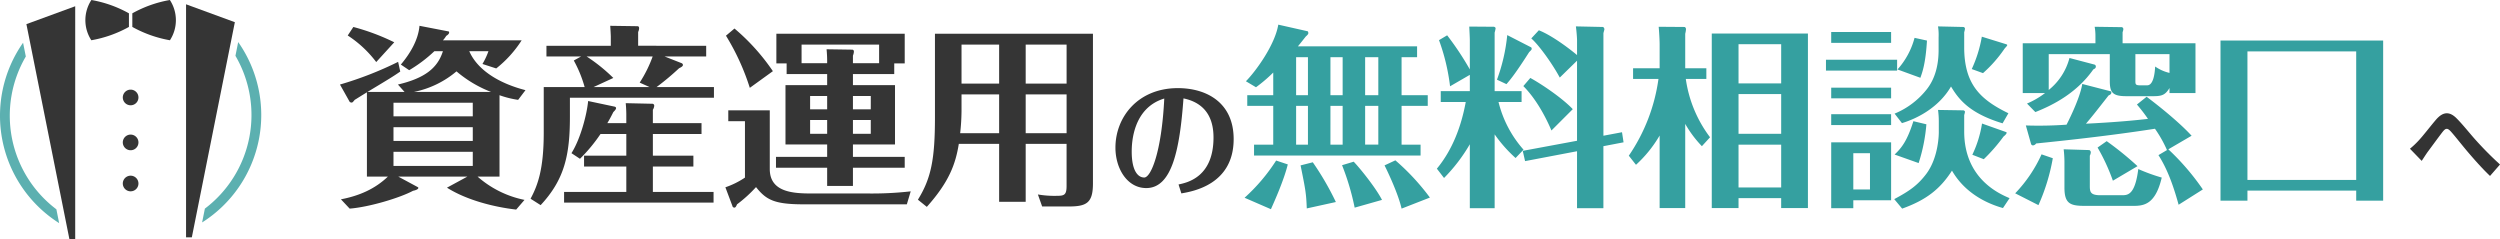 <svg xmlns="http://www.w3.org/2000/svg" width="791.822" height="75.779"><path fill="#333" d="m763.3 47.108 3.72 3.844c.558-.806 1.24-1.922 1.953-2.914 1.3-1.736 3.5-4.774 4.712-6.324.9-1.116 1.457-1.271 2.542-.093 1.457 1.612 3.72 4.557 5.642 6.789 1.955 2.298 4.59 5.239 6.791 7.316l3.162-3.627a106 106 0 0 1-7.5-7.533c-1.829-1.984-4.278-5.146-6.355-7.192-2.232-2.17-4.247-1.953-6.386.5-1.891 2.2-4.278 5.363-5.7 6.82a26 26 0 0 1-2.581 2.414"/><path fill="#353535" d="M164.106 31.628a30 30 0 0 1-5.895-1.473v25.788h-6.939a32.07 32.07 0 0 0 14.855 7.368l-2.64 3.07c-6.938-.8-15.6-2.947-21.92-6.938l6.448-3.5H126.16l6.263 3.377c.061 0 .061.123.061.246 0 .307-.675.675-1.657.86-4.115 2.21-13.816 5.157-20.079 5.648l-2.763-2.947c5.772-1.106 10.745-3.255 14.859-7.184h-6.632V29.234c-2.7 1.658-2.947 1.842-3.867 2.394-.676.86-.8.86-.983.86-.061 0-.491-.062-.614-.246l-3.07-5.465a112 112 0 0 0 18.419-7.184l.676 3.071c-2.333 1.6-3.132 2.087-10.377 6.447h11.731l-2.09-2.335c8.6-2.026 12.586-5.28 14.245-10.561h-2.7a44.5 44.5 0 0 1-7.982 6.018l-2.64-1.781c2.947-3.5 5.526-7.8 5.9-12.28l9.21 1.78c.123 0 .184.185.184.368 0 .307-.368.737-.92 1.043a9.2 9.2 0 0 1-1.044 1.413h24.929a36 36 0 0 1-8.052 8.9l-4.359-1.412a22.5 22.5 0 0 0 1.9-4.053h-6.079c2.579 5.956 9.394 10.193 17.807 12.342ZM119.16 19.655a35.5 35.5 0 0 0-9.026-8.412l1.781-2.7a69.5 69.5 0 0 1 12.956 4.85Zm30.578 12.894h-25.111v4.3h25.114Zm-25.111 12.096h25.114v-4.359h-25.114Zm0 7.921h25.114v-4.482h-25.114Zm30.885-23.456a37.6 37.6 0 0 1-10.929-6.508 30.1 30.1 0 0 1-13.446 6.508ZM223.669 14.496v3.38h-13.2l5.465 2.149a.66.66 0 0 1 .368.553c0 .492-.86.86-1.227 1.044a83 83 0 0 1-7.123 5.956h18.175v3.378h-45.62v6.017c0 12.157-1.719 19.894-9.271 28l-3.193-2.026c2.272-4.237 4.175-9.333 4.175-20.876V27.576h12.956a39 39 0 0 0-3.438-8.412l2.333-1.29h-10.995v-3.378h20.385v-3.008c0-.184-.122-2.64-.184-3.315l8.535.122c.491 0 .614.246.614.675a3 3 0 0 1-.307 1.167v4.359Zm-25.3 24.5v-2.82c0-.8-.061-2.272-.184-3.5l8.35.185a.613.613 0 0 1 .676.675 2.7 2.7 0 0 1-.43 1.228v4.232h15.412v3.438h-15.409v6.877h12.833v3.438h-12.833v8.044h19.223v3.376h-47.345v-3.375h19.71V52.75h-13.386v-3.438h13.385v-6.878h-8.164a52.3 52.3 0 0 1-6.509 7.859l-2.7-1.78c2.947-4.666 4.912-12.464 5.28-16.517l8.105 1.719c.307.061.737.122.737.552 0 .368-.492.86-.86 1.228-.86 1.72-1.413 2.7-1.9 3.5Zm-12.585-21.12a54 54 0 0 1 8.474 6.815l-6.263 2.885h17.745l-3.133-1.413a40 40 0 0 0 4.115-8.289ZM243.811 34.944v18.6c0 7.306 7.307 7.736 13.2 7.736h17.745a109 109 0 0 0 13.693-.675l-1.228 4.114h-32.6c-9.271 0-11.912-1.351-15.167-5.465a42 42 0 0 1-6.016 5.465c-.368.921-.614 1.043-.86 1.043a.656.656 0 0 1-.614-.553l-2.215-5.889a26.5 26.5 0 0 0 6.2-3.07V38.381h-5.28v-3.437Zm-6.324-7.122a74 74 0 0 0-7.553-16.517l2.7-2.272a66.7 66.7 0 0 1 12.16 13.508Zm45.743-4.359h-13.081v3.5h13.325V45.75h-13.325v3.931h16.4v3.438h-16.4v5.771h-8.166v-5.771h-16.206v-3.438h16.209v-3.93h-13.2V26.962h13.2v-3.5h-12.837v-3.381h-3.25V10.69h40.65v9.391h-3.316Zm-4.789-3.439v-5.895h-24.56v5.894h8.1a38 38 0 0 0-.184-4.42l7.983.122c.244 0 .674 0 .674.676a4.5 4.5 0 0 1-.307 1.227v2.395ZM261.986 30.4h-5.4v4.237h5.4Zm-5.4 11.973h5.4v-4.359h-5.4ZM275.805 30.4h-5.656v4.237h5.649Zm-5.656 11.973h5.649v-4.359h-5.649ZM324.865 63.926h-8.411v-18.36h-12.771c-1.044 6.448-3.07 12.035-10.132 19.956l-2.824-2.272c4.175-6.754 5.4-12.771 5.4-26.1V10.69h50.042v47.4c0 6.141-1.966 7.307-7.676 7.307h-8.413l-1.351-3.806a31 31 0 0 0 6.14.429c2.272 0 2.947-.368 2.947-3.132V45.566h-12.951Zm-8.411-34.017h-11.911v5.219a68 68 0 0 1-.43 7.061h12.341Zm0-15.78h-11.911v12.342h11.911Zm8.411 12.342h12.956V14.129h-12.956Zm0 15.719h12.956V29.909h-12.956ZM373.28 58.424c2.832-.591 11.073-2.366 11.073-14.875 0-4.184-1.141-10.65-9.509-12.383-1.183 16.228-3.634 28.4-11.791 28.4-6 0-9.762-6.129-9.762-12.806 0-9.678 7.142-18.848 19.778-18.848 8.96 0 17.665 4.479 17.665 16.143 0 14.368-12.89 16.566-16.566 17.2Zm-14.833-10.4c0 5.959 1.9 8.2 3.972 8.2s5.494-7.861 6.339-25.019c-9.889 3-10.311 13.9-10.311 16.82"/><path fill="#35a0a0" d="M407.879 52.075c-1.228 5.035-4.3 11.851-5.342 14.184l-8.347-3.626a57.7 57.7 0 0 0 10-11.786Zm-4.606-18.542h-8.227v-3.378h8.227v-7.184a47 47 0 0 1-5.465 4.666l-3.192-1.9c3.315-3.378 9.209-11.606 10.254-17.93l9.271 2.088c.124 0 .246.368.246.553s0 .43-.8 1.105c-.245.307-2.271 2.886-2.517 3.131h37.762v3.438h-4.913v12.033h8.29v3.378h-8.29v12.28h6.018v3.438H397.19v-3.439h6.079Zm7.245-3.377h3.746V18.12h-3.746Zm0 15.657h3.746v-12.28h-3.746Zm5.281 5.588a89 89 0 0 1 7.306 12.586l-9.21 2.026c-.185-4.728-.369-5.771-1.965-13.631Zm5.587-21.245h3.869V18.12h-3.865Zm0 15.657h3.869v-12.28h-3.865Zm7.369 5.4c1.9 1.965 6.938 8.166 8.965 12.1l-8.658 2.456a79 79 0 0 0-3.992-13.447Zm3.623-21.06h4.175V18.12h-4.175Zm0 15.657h4.175V33.533h-4.175Zm9.578 4.973a72.4 72.4 0 0 1 10.934 11.791l-8.965 3.5c-1.043-4.544-4.052-10.991-5.4-13.692ZM480.028 50.048a43.7 43.7 0 0 1-6.631-7.491v23.394h-7.861V45.689a53 53 0 0 1-8.167 10.684l-2.271-2.948c4.974-6.017 7.737-13.446 9.149-21.122h-7.921v-3.438h9.211v-5.158l-6.263 3.623a64.4 64.4 0 0 0-3.5-14.614l2.579-1.535a92 92 0 0 1 7.184 10.806v-9.271c0-.553-.123-3.316-.185-4.3l7.859.061c.123.062.491.184.491.491a9 9 0 0 1-.307 1.351v18.546h8.534v3.434h-7.307a35.5 35.5 0 0 0 7.921 15.105Zm4.912-35.06a.48.48 0 0 1 .185.43c0 .307-.062.368-.8 1.1-4.544 7.123-6.079 8.842-7.184 10.131l-3.008-1.412a56.3 56.3 0 0 0 3.254-14.122Zm28.796 26.894.491 3.193-6.386 1.227v19.649h-8.351V47.899l-16.454 3.132-.737-3.254 17.192-3.193V19.225l-5.465 5.342c-2.517-4.666-6.754-10.439-9.026-12.4l2.395-2.579c4.666 1.842 10.745 6.693 12.1 7.859v-4.731c0-.553-.122-2.518-.368-4.359l8.6.185a.88.88 0 0 1 .43.736c0 .184-.307 1.105-.307 1.289v32.42Zm-22.35-.553c-.983-2.333-4.114-9.271-8.9-14.061l2.211-2.579c3.377 1.843 10.008 6.264 13.447 9.886ZM539.038 46.303a35.7 35.7 0 0 1-5.28-7.061v26.649h-8.105V42.926a39.3 39.3 0 0 1-7.491 9.271l-2.272-2.885a56.7 56.7 0 0 0 9.395-24.315h-8.043V21.62h8.412v-7.614c0-1.351-.184-4.483-.307-5.526l8.166.062c.246 0 .491.368.491.675a8 8 0 0 1-.245 1.473v10.93h6.692v3.377h-6.508a39.86 39.86 0 0 0 7.675 18.482Zm11.605 16.456v3.132h-8.477V10.629h30.455v55.262h-8.474v-3.132Zm13.508-48.753h-13.508v12.408h13.508Zm0 15.78h-13.508v12.587h13.508Zm0 16.025h-13.508v13.57h13.508ZM600.871 22.356h-22.534v-3.438h22.534Zm-1.9-8.78h-18.975v-3.438h18.973Zm0 17.561h-18.975V27.76h18.973Zm0 8.474h-18.975v-3.44h18.973Zm0 5.465v18.358h-11.975v2.517h-7V45.075Zm-11.975 14.923h5.281V48.513h-5.281Zm34.815-25.052c.184 0 .552.185.552.492a5.7 5.7 0 0 1-.245.983v5.219c0 15.043 11.237 19.771 14.368 21.122l-2.088 3.132c-2.825-.8-11.359-3.5-16.149-11.851-3.746 5.833-8.1 9.271-15.78 12.035l-2.517-3.008c4.728-2.518 7.429-4.36 10.193-8.044 3.93-5.28 3.93-12.771 3.93-13.2v-3.384a27 27 0 0 0-.246-3.622Zm.061-26.4a.575.575 0 0 1 .49.552 6 6 0 0 1-.245 1.105v4.728c0 11.728 5.035 16.579 14 20.938l-1.843 3.193c-10.316-3.132-13.815-7.43-16.332-11.666-3.562 6.14-9.886 9.885-15.535 11.6l-2.333-3.008a25.2 25.2 0 0 0 10.07-7.553c2.885-3.561 3.868-8.1 3.868-12.587v-4.05a17.3 17.3 0 0 0-.185-3.438Zm-21.8 40.4c2.272-2.15 3.991-4.36 5.956-10.561l4.114.982a53.7 53.7 0 0 1-2.456 12.281Zm10.254-36.1c-.43 7.306-1.473 10.07-2.088 11.789l-7.245-2.641a24.2 24.2 0 0 0 5.4-10.008Zm25.113 1.167c.123.061.307.122.307.245 0 .307-.368.553-.859 1.167a41.3 41.3 0 0 1-6.815 7.736l-3.562-1.289a40.7 40.7 0 0 0 3.193-10.254Zm-10.745 35a35.6 35.6 0 0 0 3.07-9.886l7.614 2.7q.185.093.185.184c0 .43-.676.983-.983 1.228a54.5 54.5 0 0 1-6.263 7.184ZM650.18 50.114a62.4 62.4 0 0 1-4.544 14.859l-7.368-3.745a43.8 43.8 0 0 0 8.35-12.342Zm45.192-36.411v15.78h-8.228v-1.6c-1.29 2.088-2.272 2.579-5.035 2.579h-8.719c-4.482 0-5.158-1.351-5.158-4.974v-8.35H648.89v11.359a19.2 19.2 0 0 0 6.571-10.131l7.921 2.087a.61.61 0 0 1 .429.614c0 .491-.307.675-.8.921-5.1 7.246-12.28 11.114-18.359 13.509l-2.64-2.7a26.3 26.3 0 0 0 5.71-3.316h-7.061V13.699h23.026V11.55a17 17 0 0 0-.246-3.07l8.6.122c.245 0 .491.368.491.614a3.8 3.8 0 0 1-.246.982v3.5ZM690.03 64.85c-1.781-6.508-3.746-11.6-6.386-15.718l2.7-1.6a38.6 38.6 0 0 0-3.807-6.754c-14.552 2.272-29.779 3.868-37.639 4.666a1.39 1.39 0 0 1-.983.614.69.69 0 0 1-.614-.43l-1.658-5.894a124 124 0 0 0 12.894-.245c.185-.368 4.237-8.166 4.974-12.894l9.026 2.333c.185.062.185.307.185.43 0 .49-.553.736-.86.859-4.666 5.956-5.157 6.57-7.184 8.965 3.623-.185 11.851-.614 19.648-1.535a56 56 0 0 0-3.5-4.544l3.071-2.456c1.227.921 9.394 7.061 14.245 12.342l-7.368 4.3a77 77 0 0 1 10.929 12.71Zm-28.367-17.319c.245 0 .553.368.553.676a2.6 2.6 0 0 1-.308 1.1v9.456c0 1.9.061 3.07 3.316 3.07h6.816c1.842 0 4.175 0 5.219-8.289a58 58 0 0 0 7.429 2.7c-2.025 8.6-5.71 8.964-9.087 8.964h-15.1c-4.666 0-6.631-.552-6.631-5.771v-8.099a37 37 0 0 0-.246-4.053Zm5.587-2.824a101 101 0 0 1 9.763 7.92l-7.8 4.606a61.6 61.6 0 0 0-4.851-10.5Zm19.894-27.57h-10.807v8.534c0 .982.061 1.351 1.412 1.351h2.333c1.9 0 2.4-3.561 2.518-5.956a13.1 13.1 0 0 0 4.544 2.027ZM711.831 60.365v3.193h-8.534V12.84h51.515v50.718h-8.534v-3.193Zm34.446-44.087h-34.446v40.709h34.446Z"/><path fill="#5cb0b0" fill-rule="evenodd" d="m75.441 13.322-.871 4.357a37.153 37.153 0 0 1-9.681 48.4l-.875 4.374a40.24 40.24 0 0 0 11.427-57.131M7.307 13.538l.871 4.357a37.153 37.153 0 0 0 9.681 48.4l.875 4.375A40.24 40.24 0 0 1 7.307 13.538"/><path fill="#353535" fill-rule="evenodd" d="M58.928 1.36v73.8h1.832L74.386 7.028ZM23.821 1.978 8.363 7.646 21.991 75.78h1.83ZM43.851 30.868a2.478 2.478 0 1 1-2.478-2.478 2.48 2.48 0 0 1 2.478 2.478M43.851 45.108a2.478 2.478 0 1 1-2.478-2.478 2.48 2.48 0 0 1 2.478 2.478M43.851 58.121a2.478 2.478 0 1 1-2.478-2.478 2.48 2.48 0 0 1 2.478 2.478"/><path fill="#353535" d="M40.837 4.222A37.6 37.6 0 0 0 28.948.001a11.65 11.65 0 0 0-.021 12.748 37.9 37.9 0 0 0 11.91-4.222ZM41.91 4.222A37.6 37.6 0 0 1 53.801.001a11.65 11.65 0 0 1 .021 12.748 37.9 37.9 0 0 1-11.91-4.222Z"/><path fill="none" d="M0 0h754.812v75.78H0z"/></svg>